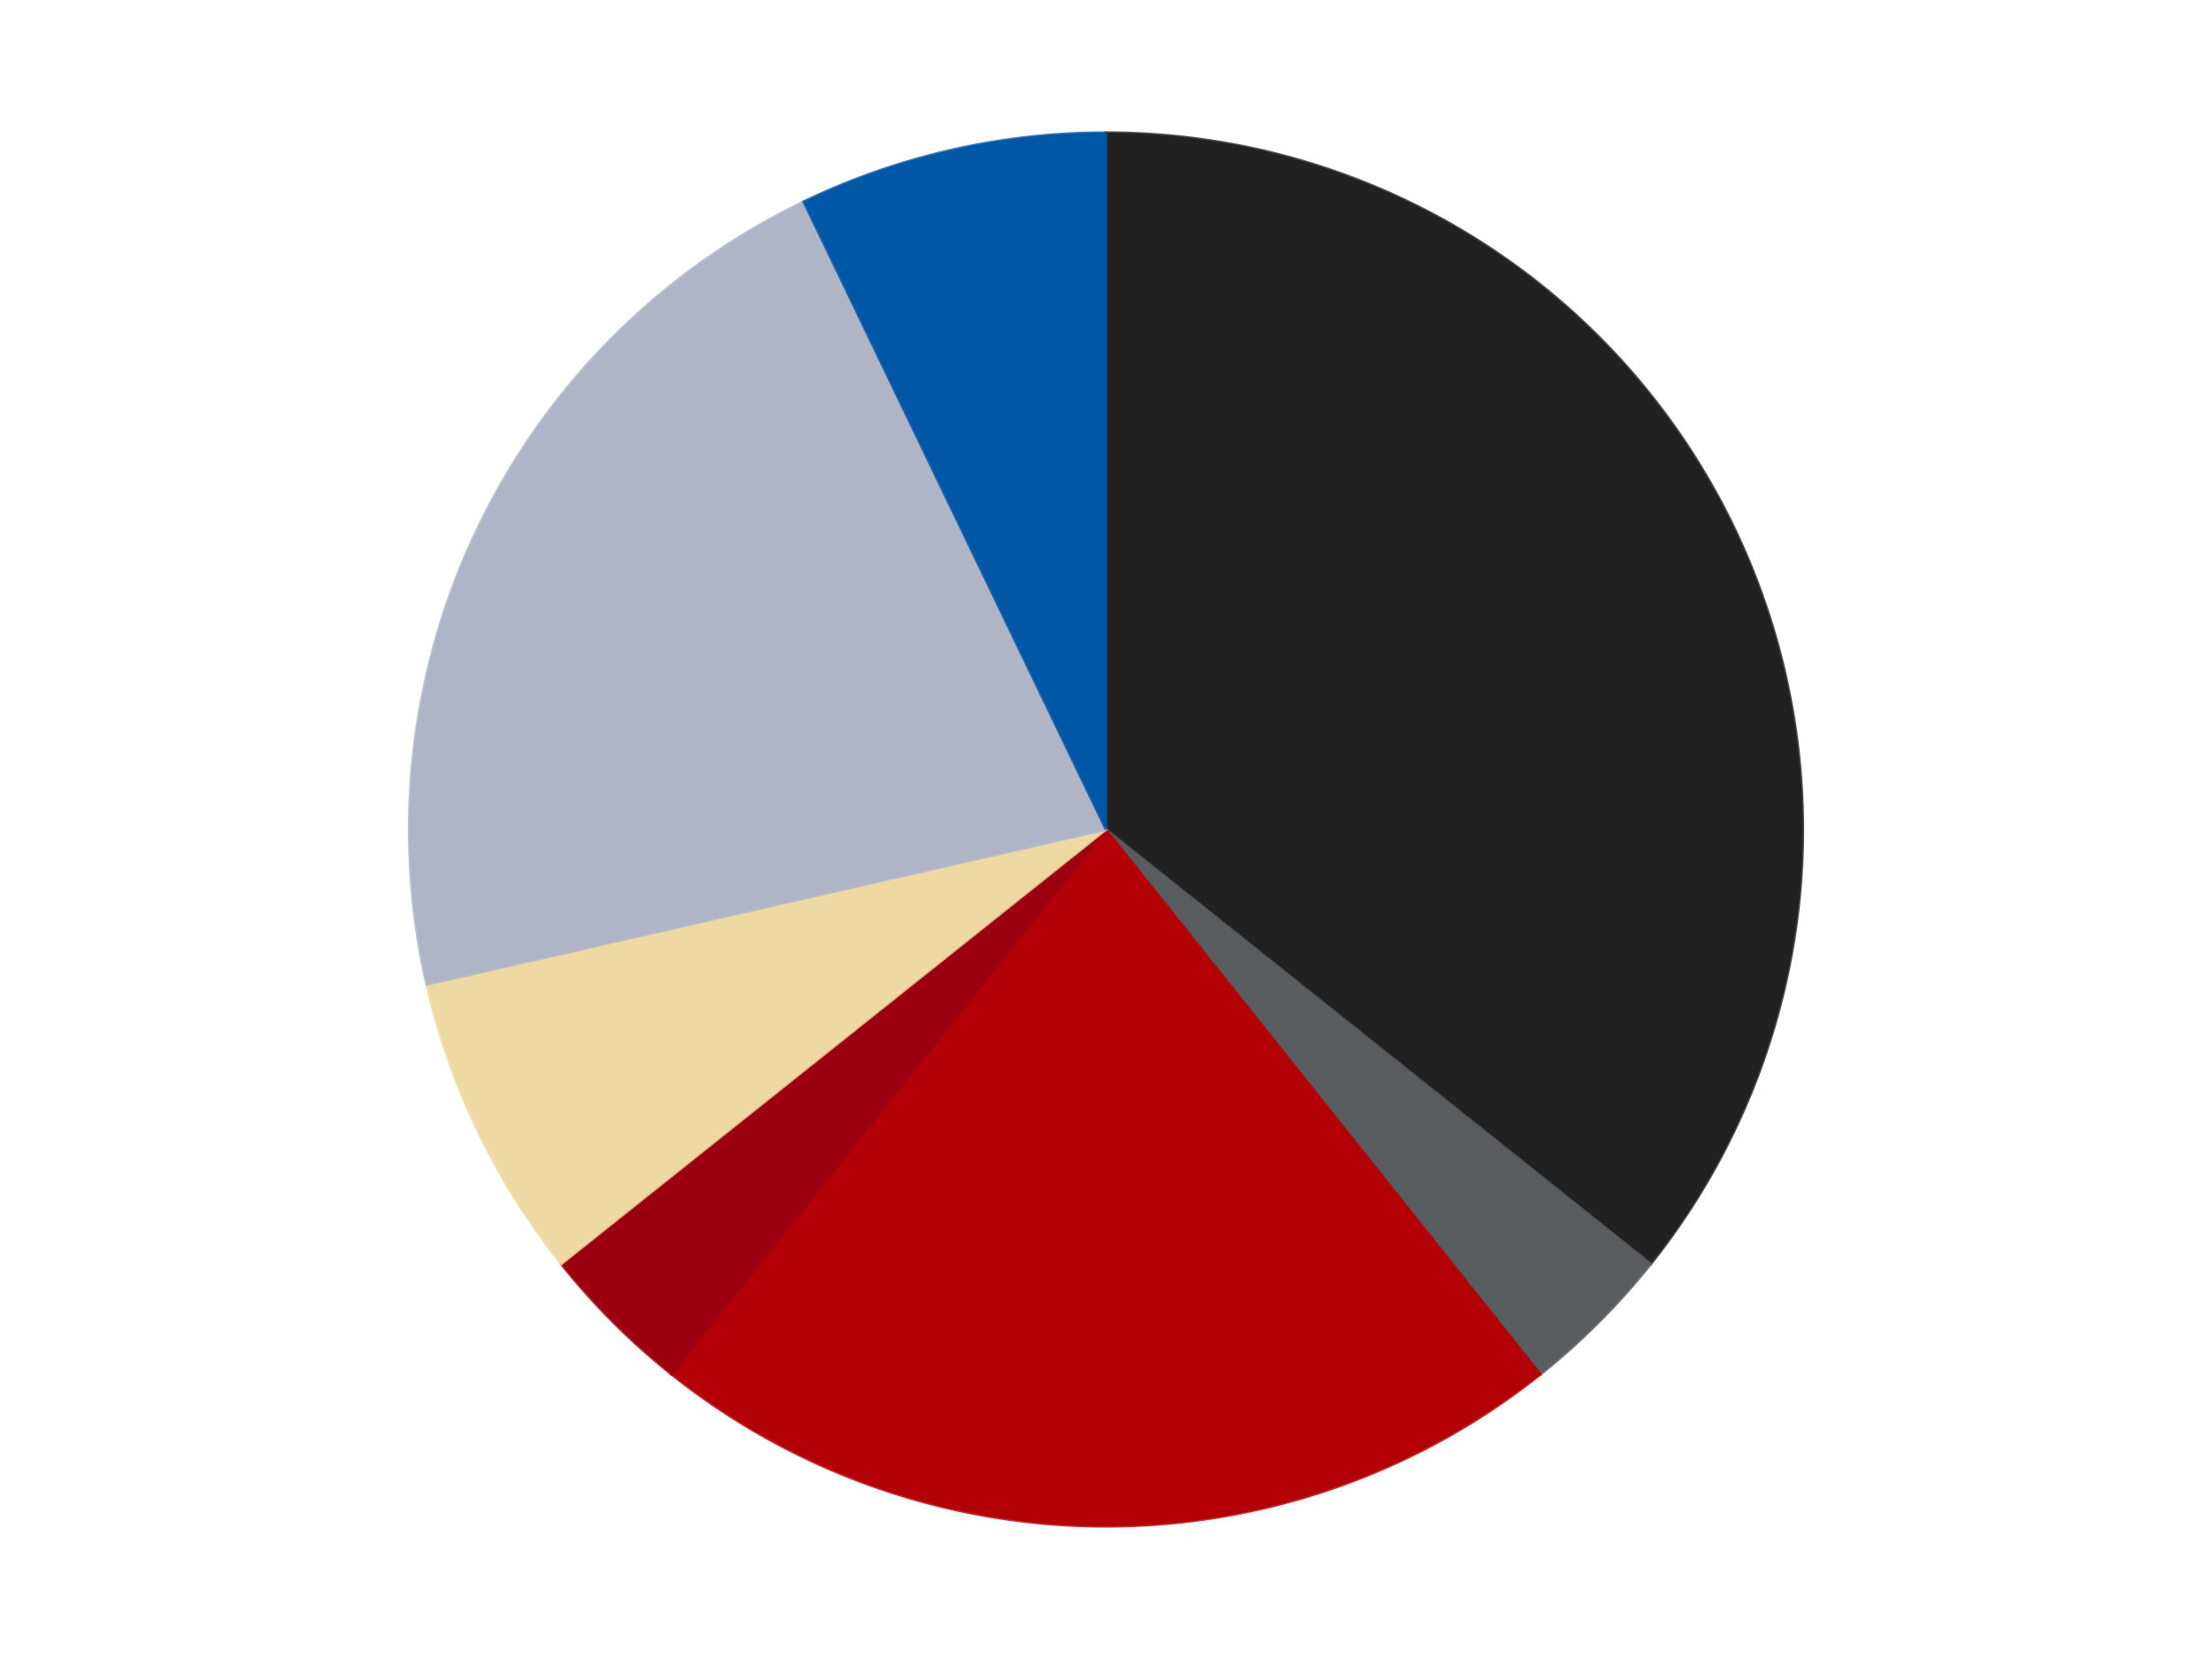 <?xml version='1.0' encoding='utf-8'?>
<svg xmlns="http://www.w3.org/2000/svg" xmlns:xlink="http://www.w3.org/1999/xlink" id="chart-50f9348d-1ca5-4ee1-aee1-dd867fe1e203" class="pygal-chart" viewBox="0 0 800 600"><!--Generated with pygal 3.0.4 (lxml) ©Kozea 2012-2016 on 2024-07-06--><!--http://pygal.org--><!--http://github.com/Kozea/pygal--><defs><style type="text/css">#chart-50f9348d-1ca5-4ee1-aee1-dd867fe1e203{-webkit-user-select:none;-webkit-font-smoothing:antialiased;font-family:Consolas,"Liberation Mono",Menlo,Courier,monospace}#chart-50f9348d-1ca5-4ee1-aee1-dd867fe1e203 .title{font-family:Consolas,"Liberation Mono",Menlo,Courier,monospace;font-size:16px}#chart-50f9348d-1ca5-4ee1-aee1-dd867fe1e203 .legends .legend text{font-family:Consolas,"Liberation Mono",Menlo,Courier,monospace;font-size:14px}#chart-50f9348d-1ca5-4ee1-aee1-dd867fe1e203 .axis text{font-family:Consolas,"Liberation Mono",Menlo,Courier,monospace;font-size:10px}#chart-50f9348d-1ca5-4ee1-aee1-dd867fe1e203 .axis text.major{font-family:Consolas,"Liberation Mono",Menlo,Courier,monospace;font-size:10px}#chart-50f9348d-1ca5-4ee1-aee1-dd867fe1e203 .text-overlay text.value{font-family:Consolas,"Liberation Mono",Menlo,Courier,monospace;font-size:16px}#chart-50f9348d-1ca5-4ee1-aee1-dd867fe1e203 .text-overlay text.label{font-family:Consolas,"Liberation Mono",Menlo,Courier,monospace;font-size:10px}#chart-50f9348d-1ca5-4ee1-aee1-dd867fe1e203 .tooltip{font-family:Consolas,"Liberation Mono",Menlo,Courier,monospace;font-size:14px}#chart-50f9348d-1ca5-4ee1-aee1-dd867fe1e203 text.no_data{font-family:Consolas,"Liberation Mono",Menlo,Courier,monospace;font-size:64px}
#chart-50f9348d-1ca5-4ee1-aee1-dd867fe1e203{background-color:transparent}#chart-50f9348d-1ca5-4ee1-aee1-dd867fe1e203 path,#chart-50f9348d-1ca5-4ee1-aee1-dd867fe1e203 line,#chart-50f9348d-1ca5-4ee1-aee1-dd867fe1e203 rect,#chart-50f9348d-1ca5-4ee1-aee1-dd867fe1e203 circle{-webkit-transition:150ms;-moz-transition:150ms;transition:150ms}#chart-50f9348d-1ca5-4ee1-aee1-dd867fe1e203 .graph &gt; .background{fill:transparent}#chart-50f9348d-1ca5-4ee1-aee1-dd867fe1e203 .plot &gt; .background{fill:transparent}#chart-50f9348d-1ca5-4ee1-aee1-dd867fe1e203 .graph{fill:rgba(0,0,0,.87)}#chart-50f9348d-1ca5-4ee1-aee1-dd867fe1e203 text.no_data{fill:rgba(0,0,0,1)}#chart-50f9348d-1ca5-4ee1-aee1-dd867fe1e203 .title{fill:rgba(0,0,0,1)}#chart-50f9348d-1ca5-4ee1-aee1-dd867fe1e203 .legends .legend text{fill:rgba(0,0,0,.87)}#chart-50f9348d-1ca5-4ee1-aee1-dd867fe1e203 .legends .legend:hover text{fill:rgba(0,0,0,1)}#chart-50f9348d-1ca5-4ee1-aee1-dd867fe1e203 .axis .line{stroke:rgba(0,0,0,1)}#chart-50f9348d-1ca5-4ee1-aee1-dd867fe1e203 .axis .guide.line{stroke:rgba(0,0,0,.54)}#chart-50f9348d-1ca5-4ee1-aee1-dd867fe1e203 .axis .major.line{stroke:rgba(0,0,0,.87)}#chart-50f9348d-1ca5-4ee1-aee1-dd867fe1e203 .axis text.major{fill:rgba(0,0,0,1)}#chart-50f9348d-1ca5-4ee1-aee1-dd867fe1e203 .axis.y .guides:hover .guide.line,#chart-50f9348d-1ca5-4ee1-aee1-dd867fe1e203 .line-graph .axis.x .guides:hover .guide.line,#chart-50f9348d-1ca5-4ee1-aee1-dd867fe1e203 .stackedline-graph .axis.x .guides:hover .guide.line,#chart-50f9348d-1ca5-4ee1-aee1-dd867fe1e203 .xy-graph .axis.x .guides:hover .guide.line{stroke:rgba(0,0,0,1)}#chart-50f9348d-1ca5-4ee1-aee1-dd867fe1e203 .axis .guides:hover text{fill:rgba(0,0,0,1)}#chart-50f9348d-1ca5-4ee1-aee1-dd867fe1e203 .reactive{fill-opacity:1.0;stroke-opacity:.8;stroke-width:1}#chart-50f9348d-1ca5-4ee1-aee1-dd867fe1e203 .ci{stroke:rgba(0,0,0,.87)}#chart-50f9348d-1ca5-4ee1-aee1-dd867fe1e203 .reactive.active,#chart-50f9348d-1ca5-4ee1-aee1-dd867fe1e203 .active .reactive{fill-opacity:0.6;stroke-opacity:.9;stroke-width:4}#chart-50f9348d-1ca5-4ee1-aee1-dd867fe1e203 .ci .reactive.active{stroke-width:1.5}#chart-50f9348d-1ca5-4ee1-aee1-dd867fe1e203 .series text{fill:rgba(0,0,0,1)}#chart-50f9348d-1ca5-4ee1-aee1-dd867fe1e203 .tooltip rect{fill:transparent;stroke:rgba(0,0,0,1);-webkit-transition:opacity 150ms;-moz-transition:opacity 150ms;transition:opacity 150ms}#chart-50f9348d-1ca5-4ee1-aee1-dd867fe1e203 .tooltip .label{fill:rgba(0,0,0,.87)}#chart-50f9348d-1ca5-4ee1-aee1-dd867fe1e203 .tooltip .label{fill:rgba(0,0,0,.87)}#chart-50f9348d-1ca5-4ee1-aee1-dd867fe1e203 .tooltip .legend{font-size:.8em;fill:rgba(0,0,0,.54)}#chart-50f9348d-1ca5-4ee1-aee1-dd867fe1e203 .tooltip .x_label{font-size:.6em;fill:rgba(0,0,0,1)}#chart-50f9348d-1ca5-4ee1-aee1-dd867fe1e203 .tooltip .xlink{font-size:.5em;text-decoration:underline}#chart-50f9348d-1ca5-4ee1-aee1-dd867fe1e203 .tooltip .value{font-size:1.5em}#chart-50f9348d-1ca5-4ee1-aee1-dd867fe1e203 .bound{font-size:.5em}#chart-50f9348d-1ca5-4ee1-aee1-dd867fe1e203 .max-value{font-size:.75em;fill:rgba(0,0,0,.54)}#chart-50f9348d-1ca5-4ee1-aee1-dd867fe1e203 .map-element{fill:transparent;stroke:rgba(0,0,0,.54) !important}#chart-50f9348d-1ca5-4ee1-aee1-dd867fe1e203 .map-element .reactive{fill-opacity:inherit;stroke-opacity:inherit}#chart-50f9348d-1ca5-4ee1-aee1-dd867fe1e203 .color-0,#chart-50f9348d-1ca5-4ee1-aee1-dd867fe1e203 .color-0 a:visited{stroke:#F44336;fill:#F44336}#chart-50f9348d-1ca5-4ee1-aee1-dd867fe1e203 .color-1,#chart-50f9348d-1ca5-4ee1-aee1-dd867fe1e203 .color-1 a:visited{stroke:#3F51B5;fill:#3F51B5}#chart-50f9348d-1ca5-4ee1-aee1-dd867fe1e203 .color-2,#chart-50f9348d-1ca5-4ee1-aee1-dd867fe1e203 .color-2 a:visited{stroke:#009688;fill:#009688}#chart-50f9348d-1ca5-4ee1-aee1-dd867fe1e203 .color-3,#chart-50f9348d-1ca5-4ee1-aee1-dd867fe1e203 .color-3 a:visited{stroke:#FFC107;fill:#FFC107}#chart-50f9348d-1ca5-4ee1-aee1-dd867fe1e203 .color-4,#chart-50f9348d-1ca5-4ee1-aee1-dd867fe1e203 .color-4 a:visited{stroke:#FF5722;fill:#FF5722}#chart-50f9348d-1ca5-4ee1-aee1-dd867fe1e203 .color-5,#chart-50f9348d-1ca5-4ee1-aee1-dd867fe1e203 .color-5 a:visited{stroke:#9C27B0;fill:#9C27B0}#chart-50f9348d-1ca5-4ee1-aee1-dd867fe1e203 .color-6,#chart-50f9348d-1ca5-4ee1-aee1-dd867fe1e203 .color-6 a:visited{stroke:#03A9F4;fill:#03A9F4}#chart-50f9348d-1ca5-4ee1-aee1-dd867fe1e203 .text-overlay .color-0 text{fill:black}#chart-50f9348d-1ca5-4ee1-aee1-dd867fe1e203 .text-overlay .color-1 text{fill:black}#chart-50f9348d-1ca5-4ee1-aee1-dd867fe1e203 .text-overlay .color-2 text{fill:black}#chart-50f9348d-1ca5-4ee1-aee1-dd867fe1e203 .text-overlay .color-3 text{fill:black}#chart-50f9348d-1ca5-4ee1-aee1-dd867fe1e203 .text-overlay .color-4 text{fill:black}#chart-50f9348d-1ca5-4ee1-aee1-dd867fe1e203 .text-overlay .color-5 text{fill:black}#chart-50f9348d-1ca5-4ee1-aee1-dd867fe1e203 .text-overlay .color-6 text{fill:black}
#chart-50f9348d-1ca5-4ee1-aee1-dd867fe1e203 text.no_data{text-anchor:middle}#chart-50f9348d-1ca5-4ee1-aee1-dd867fe1e203 .guide.line{fill:none}#chart-50f9348d-1ca5-4ee1-aee1-dd867fe1e203 .centered{text-anchor:middle}#chart-50f9348d-1ca5-4ee1-aee1-dd867fe1e203 .title{text-anchor:middle}#chart-50f9348d-1ca5-4ee1-aee1-dd867fe1e203 .legends .legend text{fill-opacity:1}#chart-50f9348d-1ca5-4ee1-aee1-dd867fe1e203 .axis.x text{text-anchor:middle}#chart-50f9348d-1ca5-4ee1-aee1-dd867fe1e203 .axis.x:not(.web) text[transform]{text-anchor:start}#chart-50f9348d-1ca5-4ee1-aee1-dd867fe1e203 .axis.x:not(.web) text[transform].backwards{text-anchor:end}#chart-50f9348d-1ca5-4ee1-aee1-dd867fe1e203 .axis.y text{text-anchor:end}#chart-50f9348d-1ca5-4ee1-aee1-dd867fe1e203 .axis.y text[transform].backwards{text-anchor:start}#chart-50f9348d-1ca5-4ee1-aee1-dd867fe1e203 .axis.y2 text{text-anchor:start}#chart-50f9348d-1ca5-4ee1-aee1-dd867fe1e203 .axis.y2 text[transform].backwards{text-anchor:end}#chart-50f9348d-1ca5-4ee1-aee1-dd867fe1e203 .axis .guide.line{stroke-dasharray:4,4;stroke:black}#chart-50f9348d-1ca5-4ee1-aee1-dd867fe1e203 .axis .major.guide.line{stroke-dasharray:6,6;stroke:black}#chart-50f9348d-1ca5-4ee1-aee1-dd867fe1e203 .horizontal .axis.y .guide.line,#chart-50f9348d-1ca5-4ee1-aee1-dd867fe1e203 .horizontal .axis.y2 .guide.line,#chart-50f9348d-1ca5-4ee1-aee1-dd867fe1e203 .vertical .axis.x .guide.line{opacity:0}#chart-50f9348d-1ca5-4ee1-aee1-dd867fe1e203 .horizontal .axis.always_show .guide.line,#chart-50f9348d-1ca5-4ee1-aee1-dd867fe1e203 .vertical .axis.always_show .guide.line{opacity:1 !important}#chart-50f9348d-1ca5-4ee1-aee1-dd867fe1e203 .axis.y .guides:hover .guide.line,#chart-50f9348d-1ca5-4ee1-aee1-dd867fe1e203 .axis.y2 .guides:hover .guide.line,#chart-50f9348d-1ca5-4ee1-aee1-dd867fe1e203 .axis.x .guides:hover .guide.line{opacity:1}#chart-50f9348d-1ca5-4ee1-aee1-dd867fe1e203 .axis .guides:hover text{opacity:1}#chart-50f9348d-1ca5-4ee1-aee1-dd867fe1e203 .nofill{fill:none}#chart-50f9348d-1ca5-4ee1-aee1-dd867fe1e203 .subtle-fill{fill-opacity:.2}#chart-50f9348d-1ca5-4ee1-aee1-dd867fe1e203 .dot{stroke-width:1px;fill-opacity:1;stroke-opacity:1}#chart-50f9348d-1ca5-4ee1-aee1-dd867fe1e203 .dot.active{stroke-width:5px}#chart-50f9348d-1ca5-4ee1-aee1-dd867fe1e203 .dot.negative{fill:transparent}#chart-50f9348d-1ca5-4ee1-aee1-dd867fe1e203 text,#chart-50f9348d-1ca5-4ee1-aee1-dd867fe1e203 tspan{stroke:none !important}#chart-50f9348d-1ca5-4ee1-aee1-dd867fe1e203 .series text.active{opacity:1}#chart-50f9348d-1ca5-4ee1-aee1-dd867fe1e203 .tooltip rect{fill-opacity:.95;stroke-width:.5}#chart-50f9348d-1ca5-4ee1-aee1-dd867fe1e203 .tooltip text{fill-opacity:1}#chart-50f9348d-1ca5-4ee1-aee1-dd867fe1e203 .showable{visibility:hidden}#chart-50f9348d-1ca5-4ee1-aee1-dd867fe1e203 .showable.shown{visibility:visible}#chart-50f9348d-1ca5-4ee1-aee1-dd867fe1e203 .gauge-background{fill:rgba(229,229,229,1);stroke:none}#chart-50f9348d-1ca5-4ee1-aee1-dd867fe1e203 .bg-lines{stroke:transparent;stroke-width:2px}</style><script type="text/javascript">window.pygal = window.pygal || {};window.pygal.config = window.pygal.config || {};window.pygal.config['50f9348d-1ca5-4ee1-aee1-dd867fe1e203'] = {"allow_interruptions": false, "box_mode": "extremes", "classes": ["pygal-chart"], "css": ["file://style.css", "file://graph.css"], "defs": [], "disable_xml_declaration": false, "dots_size": 2.5, "dynamic_print_values": false, "explicit_size": false, "fill": false, "force_uri_protocol": "https", "formatter": null, "half_pie": false, "height": 600, "include_x_axis": false, "inner_radius": 0, "interpolate": null, "interpolation_parameters": {}, "interpolation_precision": 250, "inverse_y_axis": false, "js": ["//kozea.github.io/pygal.js/2.0.x/pygal-tooltips.min.js"], "legend_at_bottom": false, "legend_at_bottom_columns": null, "legend_box_size": 12, "logarithmic": false, "margin": 20, "margin_bottom": null, "margin_left": null, "margin_right": null, "margin_top": null, "max_scale": 16, "min_scale": 4, "missing_value_fill_truncation": "x", "no_data_text": "No data", "no_prefix": false, "order_min": null, "pretty_print": false, "print_labels": false, "print_values": false, "print_values_position": "center", "print_zeroes": true, "range": null, "rounded_bars": null, "secondary_range": null, "show_dots": true, "show_legend": false, "show_minor_x_labels": true, "show_minor_y_labels": true, "show_only_major_dots": false, "show_x_guides": false, "show_x_labels": true, "show_y_guides": true, "show_y_labels": true, "spacing": 10, "stack_from_top": false, "strict": false, "stroke": true, "stroke_style": null, "style": {"background": "transparent", "ci_colors": [], "colors": ["#F44336", "#3F51B5", "#009688", "#FFC107", "#FF5722", "#9C27B0", "#03A9F4", "#8BC34A", "#FF9800", "#E91E63", "#2196F3", "#4CAF50", "#FFEB3B", "#673AB7", "#00BCD4", "#CDDC39", "#9E9E9E", "#607D8B"], "dot_opacity": "1", "font_family": "Consolas, \"Liberation Mono\", Menlo, Courier, monospace", "foreground": "rgba(0, 0, 0, .87)", "foreground_strong": "rgba(0, 0, 0, 1)", "foreground_subtle": "rgba(0, 0, 0, .54)", "guide_stroke_color": "black", "guide_stroke_dasharray": "4,4", "label_font_family": "Consolas, \"Liberation Mono\", Menlo, Courier, monospace", "label_font_size": 10, "legend_font_family": "Consolas, \"Liberation Mono\", Menlo, Courier, monospace", "legend_font_size": 14, "major_guide_stroke_color": "black", "major_guide_stroke_dasharray": "6,6", "major_label_font_family": "Consolas, \"Liberation Mono\", Menlo, Courier, monospace", "major_label_font_size": 10, "no_data_font_family": "Consolas, \"Liberation Mono\", Menlo, Courier, monospace", "no_data_font_size": 64, "opacity": "1.0", "opacity_hover": "0.6", "plot_background": "transparent", "stroke_opacity": ".8", "stroke_opacity_hover": ".9", "stroke_width": "1", "stroke_width_hover": "4", "title_font_family": "Consolas, \"Liberation Mono\", Menlo, Courier, monospace", "title_font_size": 16, "tooltip_font_family": "Consolas, \"Liberation Mono\", Menlo, Courier, monospace", "tooltip_font_size": 14, "transition": "150ms", "value_background": "rgba(229, 229, 229, 1)", "value_colors": [], "value_font_family": "Consolas, \"Liberation Mono\", Menlo, Courier, monospace", "value_font_size": 16, "value_label_font_family": "Consolas, \"Liberation Mono\", Menlo, Courier, monospace", "value_label_font_size": 10}, "title": null, "tooltip_border_radius": 0, "tooltip_fancy_mode": true, "truncate_label": null, "truncate_legend": null, "width": 800, "x_label_rotation": 0, "x_labels": null, "x_labels_major": null, "x_labels_major_count": null, "x_labels_major_every": null, "x_title": null, "xrange": null, "y_label_rotation": 0, "y_labels": null, "y_labels_major": null, "y_labels_major_count": null, "y_labels_major_every": null, "y_title": null, "zero": 0, "legends": ["Black", "Dark Bluish Gray", "Red", "Trans-Red", "Tan", "Light Bluish Gray", "Blue"]}</script><script type="text/javascript" xlink:href="https://kozea.github.io/pygal.js/2.0.x/pygal-tooltips.min.js"/></defs><title>Pygal</title><g class="graph pie-graph vertical"><rect x="0" y="0" width="800" height="600" class="background"/><g transform="translate(20, 20)" class="plot"><rect x="0" y="0" width="760" height="560" class="background"/><g class="series serie-0 color-0"><g class="slices"><g class="slice" style="fill: #212121; stroke: #212121"><path d="M380 28 A252 252 0 0 1 577.022 437.119 L380 280 A0 0 0 0 0 380 280 z" class="slice reactive tooltip-trigger"/><desc class="value">10</desc><desc class="x centered">493.5220773557048</desc><desc class="y centered">225.33064887118766</desc></g></g></g><g class="series serie-1 color-1"><g class="slices"><g class="slice" style="fill: #595D60; stroke: #595D60"><path d="M577.022 437.119 A252 252 0 0 1 537.119 477.022 L380 280 A0 0 0 0 0 380 280 z" class="slice reactive tooltip-trigger"/><desc class="value">1</desc><desc class="x centered">469.095454429505</desc><desc class="y centered">369.09545442950497</desc></g></g></g><g class="series serie-2 color-2"><g class="slices"><g class="slice" style="fill: #B30006; stroke: #B30006"><path d="M537.119 477.022 A252 252 0 0 1 222.881 477.022 L380 280 A0 0 0 0 0 380 280 z" class="slice reactive tooltip-trigger"/><desc class="value">6</desc><desc class="x centered">380.0</desc><desc class="y centered">406.0</desc></g></g></g><g class="series serie-3 color-3"><g class="slices"><g class="slice" style="fill: #9C0010; stroke: #9C0010"><path d="M222.881 477.022 A252 252 0 0 1 182.978 437.119 L380 280 A0 0 0 0 0 380 280 z" class="slice reactive tooltip-trigger"/><desc class="value">1</desc><desc class="x centered">290.90454557049503</desc><desc class="y centered">369.095454429505</desc></g></g></g><g class="series serie-4 color-4"><g class="slices"><g class="slice" style="fill: #EED9A4; stroke: #EED9A4"><path d="M182.978 437.119 A252 252 0 0 1 134.318 336.075 L380 280 A0 0 0 0 0 380 280 z" class="slice reactive tooltip-trigger"/><desc class="value">2</desc><desc class="x centered">266.4779226442952</desc><desc class="y centered">334.66935112881237</desc></g></g></g><g class="series serie-5 color-5"><g class="slices"><g class="slice" style="fill: #AFB5C7; stroke: #AFB5C7"><path d="M134.318 336.075 A252 252 0 0 1 270.661 52.956 L380 280 A0 0 0 0 0 380 280 z" class="slice reactive tooltip-trigger"/><desc class="value">6</desc><desc class="x centered">266.4779226442952</desc><desc class="y centered">225.3306488711877</desc></g></g></g><g class="series serie-6 color-6"><g class="slices"><g class="slice" style="fill: #0057A6; stroke: #0057A6"><path d="M270.661 52.956 A252 252 0 0 1 380 28 L380 280 A0 0 0 0 0 380 280 z" class="slice reactive tooltip-trigger"/><desc class="value">2</desc><desc class="x centered">351.9623623215044</desc><desc class="y centered">157.15908306509024</desc></g></g></g></g><g class="titles"/><g transform="translate(20, 20)" class="plot overlay"><g class="series serie-0 color-0"/><g class="series serie-1 color-1"/><g class="series serie-2 color-2"/><g class="series serie-3 color-3"/><g class="series serie-4 color-4"/><g class="series serie-5 color-5"/><g class="series serie-6 color-6"/></g><g transform="translate(20, 20)" class="plot text-overlay"><g class="series serie-0 color-0"/><g class="series serie-1 color-1"/><g class="series serie-2 color-2"/><g class="series serie-3 color-3"/><g class="series serie-4 color-4"/><g class="series serie-5 color-5"/><g class="series serie-6 color-6"/></g><g transform="translate(20, 20)" class="plot tooltip-overlay"><g transform="translate(0 0)" style="opacity: 0" class="tooltip"><rect rx="0" ry="0" width="0" height="0" class="tooltip-box"/><g class="text"/></g></g></g></svg>